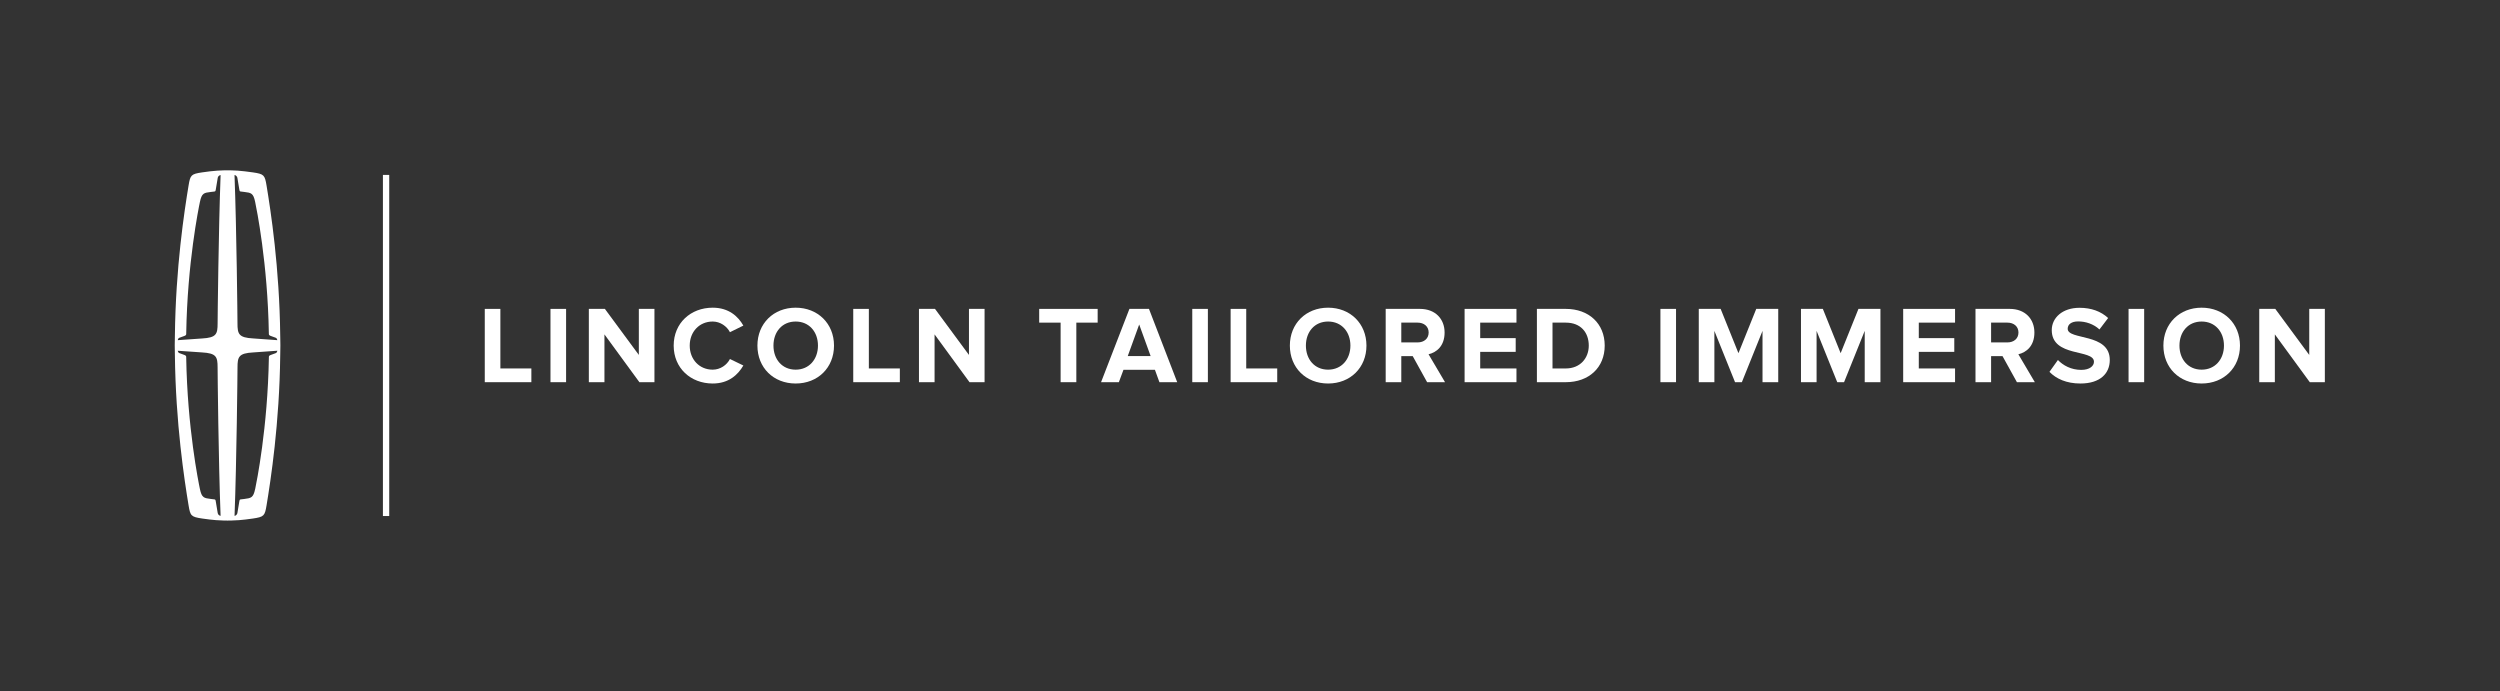 <?xml version="1.0" encoding="UTF-8"?><svg id="Layer_3" xmlns="http://www.w3.org/2000/svg" viewBox="0 0 1137.45 314.41"><rect x="0" y="0" width="1137.45" height="314.41" fill="#333333" stroke="none"/><defs><style>.cls-1{fill:#fff;stroke-width:0px;}</style></defs><path class="cls-1" d="M127.57,157.17c-.06-3.28-.05-3.17-.07-4.39,0,0,0,0,0,0-.35-31.11-4.32-56.83-6.23-68.39-.79-4.74-1.14-5.22-6.21-5.96-2.54-.37-4.82-.63-6.99-.8h0s0,0,0,0c-1.96-.14-4.53-.15-4.53-.15,0,0-2.59,0-4.54.15h0c-2.18.15-4.46.41-7,.79-5.06.74-5.42,1.22-6.2,5.96-1.91,11.57-5.88,37.29-6.23,68.39,0,0,0,0,0,0-.01,1.22-.01,1.11-.07,4.39.06,3.29.06,3.18.07,4.39h0c.35,31.12,4.32,56.83,6.23,68.41.78,4.74,1.14,5.21,6.2,5.96,2.29.34,4.36.58,6.35.74,0,0,.01,0,.02,0,1.98.18,5.17.19,5.17.19,0,0,3.2-.01,5.17-.19.01,0,.02,0,.03,0,1.98-.16,4.04-.4,6.32-.74,5.06-.75,5.42-1.22,6.21-5.96,1.91-11.57,5.88-37.29,6.23-68.4h0c.01-1.22.01-1.11.07-4.4M108.02,81.01c.48,2.89.62,3.64.86,5.17.12.79.23.9.62.95h0c.54.07,1.07.13,1.65.2,3.06.38,4.1.49,4.93,4.49.62,2.96,5.72,27.9,6.24,59.85h0v.25c0,.52.32.72.88.93,1.08.4,1.55.54,2.24.82.34.14.54.36.75,1.1-2.62-.19-7.74-.6-11.02-.79-6.57-.37-7.12-1.98-7.12-6.89,0-2.28-.4-42.29-1.35-67.47,1.22.26,1.31,1.37,1.31,1.37M90.97,91.83c.83-4,1.87-4.11,4.93-4.49.57-.08,1.1-.14,1.65-.2h0c.4-.06.51-.16.64-.96.24-1.54.38-2.28.86-5.17,0,0,.1-1.12,1.32-1.37-.94,25.22-1.36,65.33-1.36,67.47,0,4.91-.55,6.52-7.11,6.89-3.31.19-8.13.56-11.04.77.21-.74.41-.95.75-1.09.68-.28,1.16-.42,2.24-.82.56-.21.89-.41.88-.93,0-.12,0-.19,0-.25h0c.52-31.95,5.62-56.89,6.24-59.85M99.04,233.34c-.48-2.89-.62-3.63-.86-5.17-.12-.8-.24-.9-.64-.96h0c-.54-.07-1.07-.13-1.65-.2-3.06-.39-4.1-.5-4.93-4.5-.62-2.96-5.72-27.9-6.24-59.85h0c0-.05,0-.13,0-.25,0-.52-.32-.72-.88-.93-1.08-.4-1.56-.54-2.24-.83-.33-.14-.53-.35-.74-1.07,3.29.23,7.93.58,11.03.76,6.56.37,7.11,1.98,7.11,6.89,0,2.3.4,42.5,1.36,67.48-1.22-.25-1.32-1.38-1.32-1.38M116.08,222.52c-.83,4-1.88,4.1-4.93,4.5-.57.07-1.11.13-1.65.19h0c-.38.06-.49.17-.62.96-.24,1.54-.38,2.28-.86,5.17,0,0-.1,1.12-1.31,1.38.95-24.93,1.35-65.17,1.35-67.48,0-4.91.55-6.52,7.12-6.89,3.14-.18,7.74-.55,11.02-.78-.21.74-.41.96-.75,1.1-.68.29-1.16.42-2.24.83-.56.2-.89.4-.88.93v.25h0c-.52,31.95-5.62,56.89-6.24,59.85"/><rect class="cls-1" x="174.22" y="79.58" width="2.87" height="155.2"/><path class="cls-1" d="M220.56,173.89v-33.35h7.1v27.1h14.1v6.25h-21.2Z"/><path class="cls-1" d="M250.46,173.89v-33.35h7.1v33.35h-7.1Z"/><path class="cls-1" d="M290.91,173.89l-15.9-21.75v21.75h-7.1v-33.35h7.3l15.45,20.95v-20.95h7.1v33.35h-6.85Z"/><path class="cls-1" d="M306.51,157.24c0-10.25,7.75-17.25,17.75-17.25,7.35,0,11.6,4,13.95,8.15l-6.1,3c-1.4-2.7-4.4-4.85-7.85-4.85-6.05,0-10.45,4.65-10.45,10.95s4.4,10.95,10.45,10.95c3.45,0,6.45-2.1,7.85-4.85l6.1,2.95c-2.4,4.15-6.6,8.2-13.95,8.2-10,0-17.75-7-17.75-17.25Z"/><path class="cls-1" d="M344.61,157.24c0-10.05,7.35-17.25,17.4-17.25s17.45,7.2,17.45,17.25-7.35,17.25-17.45,17.25-17.4-7.2-17.4-17.25ZM372.16,157.24c0-6.25-4-10.95-10.15-10.95s-10.1,4.7-10.1,10.95,3.95,10.95,10.1,10.95,10.15-4.75,10.15-10.95Z"/><path class="cls-1" d="M388.21,173.89v-33.35h7.1v27.1h14.1v6.25h-21.2Z"/><path class="cls-1" d="M441.11,173.89l-15.9-21.75v21.75h-7.1v-33.35h7.3l15.45,20.95v-20.95h7.1v33.35h-6.85Z"/><path class="cls-1" d="M482.56,173.89v-27.1h-9.75v-6.25h26.6v6.25h-9.7v27.1h-7.15Z"/><path class="cls-1" d="M527.51,173.89l-2.05-5.65h-14.3l-2.1,5.65h-8.1l12.9-33.35h8.9l12.85,33.35h-8.1ZM518.31,147.64l-5.2,14.35h10.4l-5.2-14.35Z"/><path class="cls-1" d="M542.46,173.89v-33.35h7.1v33.35h-7.1Z"/><path class="cls-1" d="M559.91,173.89v-33.35h7.1v27.1h14.1v6.25h-21.2Z"/><path class="cls-1" d="M586.86,157.24c0-10.05,7.35-17.25,17.4-17.25s17.45,7.2,17.45,17.25-7.35,17.25-17.45,17.25-17.4-7.2-17.4-17.25ZM614.41,157.24c0-6.25-4-10.95-10.15-10.95s-10.1,4.7-10.1,10.95,3.95,10.95,10.1,10.95,10.15-4.75,10.15-10.95Z"/><path class="cls-1" d="M649.31,173.89l-6.55-11.85h-5.2v11.85h-7.1v-33.35h15.6c6.95,0,11.2,4.55,11.2,10.75s-3.7,9.05-7.3,9.9l7.5,12.7h-8.15ZM650.01,151.29c0-2.8-2.15-4.5-5-4.5h-7.45v9h7.45c2.85,0,5-1.7,5-4.5Z"/><path class="cls-1" d="M666.36,173.89v-33.35h23.6v6.25h-16.5v7.05h16.15v6.25h-16.15v7.55h16.5v6.25h-23.6Z"/><path class="cls-1" d="M699.26,173.89v-33.35h13.15c10.45,0,17.7,6.65,17.7,16.7s-7.25,16.65-17.7,16.65h-13.15ZM722.86,157.24c0-5.9-3.6-10.45-10.45-10.45h-6.05v20.85h6.05c6.6,0,10.45-4.75,10.45-10.4Z"/><path class="cls-1" d="M755.46,173.89v-33.35h7.1v33.35h-7.1Z"/><path class="cls-1" d="M801.91,173.89v-23.35l-9.4,23.35h-3.1l-9.4-23.35v23.35h-7.1v-33.35h9.95l8.1,20.15,8.1-20.15h10v33.35h-7.15Z"/><path class="cls-1" d="M848.41,173.89v-23.35l-9.4,23.35h-3.1l-9.4-23.35v23.35h-7.1v-33.35h9.95l8.1,20.15,8.1-20.15h10v33.35h-7.15Z"/><path class="cls-1" d="M865.91,173.89v-33.35h23.6v6.25h-16.5v7.05h16.15v6.25h-16.15v7.55h16.5v6.25h-23.6Z"/><path class="cls-1" d="M917.66,173.89l-6.55-11.85h-5.2v11.85h-7.1v-33.35h15.6c6.95,0,11.2,4.55,11.2,10.75s-3.7,9.05-7.3,9.9l7.5,12.7h-8.15ZM918.36,151.29c0-2.8-2.15-4.5-5-4.5h-7.45v9h7.45c2.85,0,5-1.7,5-4.5Z"/><path class="cls-1" d="M932.46,169.19l3.85-5.4c2.35,2.45,6,4.5,10.6,4.5,3.9,0,5.8-1.8,5.8-3.7,0-5.9-19.2-1.85-19.2-14.4,0-5.55,4.8-10.15,12.65-10.15,5.3,0,9.7,1.6,13,4.65l-3.95,5.2c-2.7-2.5-6.3-3.65-9.7-3.65-3.05,0-4.75,1.35-4.75,3.35,0,5.3,19.15,1.75,19.15,14.2,0,6.1-4.35,10.7-13.35,10.7-6.4,0-11-2.15-14.1-5.3Z"/><path class="cls-1" d="M968.45,173.89v-33.35h7.1v33.35h-7.1Z"/><path class="cls-1" d="M984.3,157.24c0-10.05,7.35-17.25,17.4-17.25s17.45,7.2,17.45,17.25-7.35,17.25-17.45,17.25-17.4-7.2-17.4-17.25ZM1011.86,157.24c0-6.25-4-10.95-10.15-10.95s-10.1,4.7-10.1,10.95,3.95,10.95,10.1,10.95,10.15-4.75,10.15-10.95Z"/><path class="cls-1" d="M1050.91,173.89l-15.9-21.75v21.75h-7.1v-33.35h7.3l15.45,20.95v-20.95h7.1v33.35h-6.85Z"/></svg>